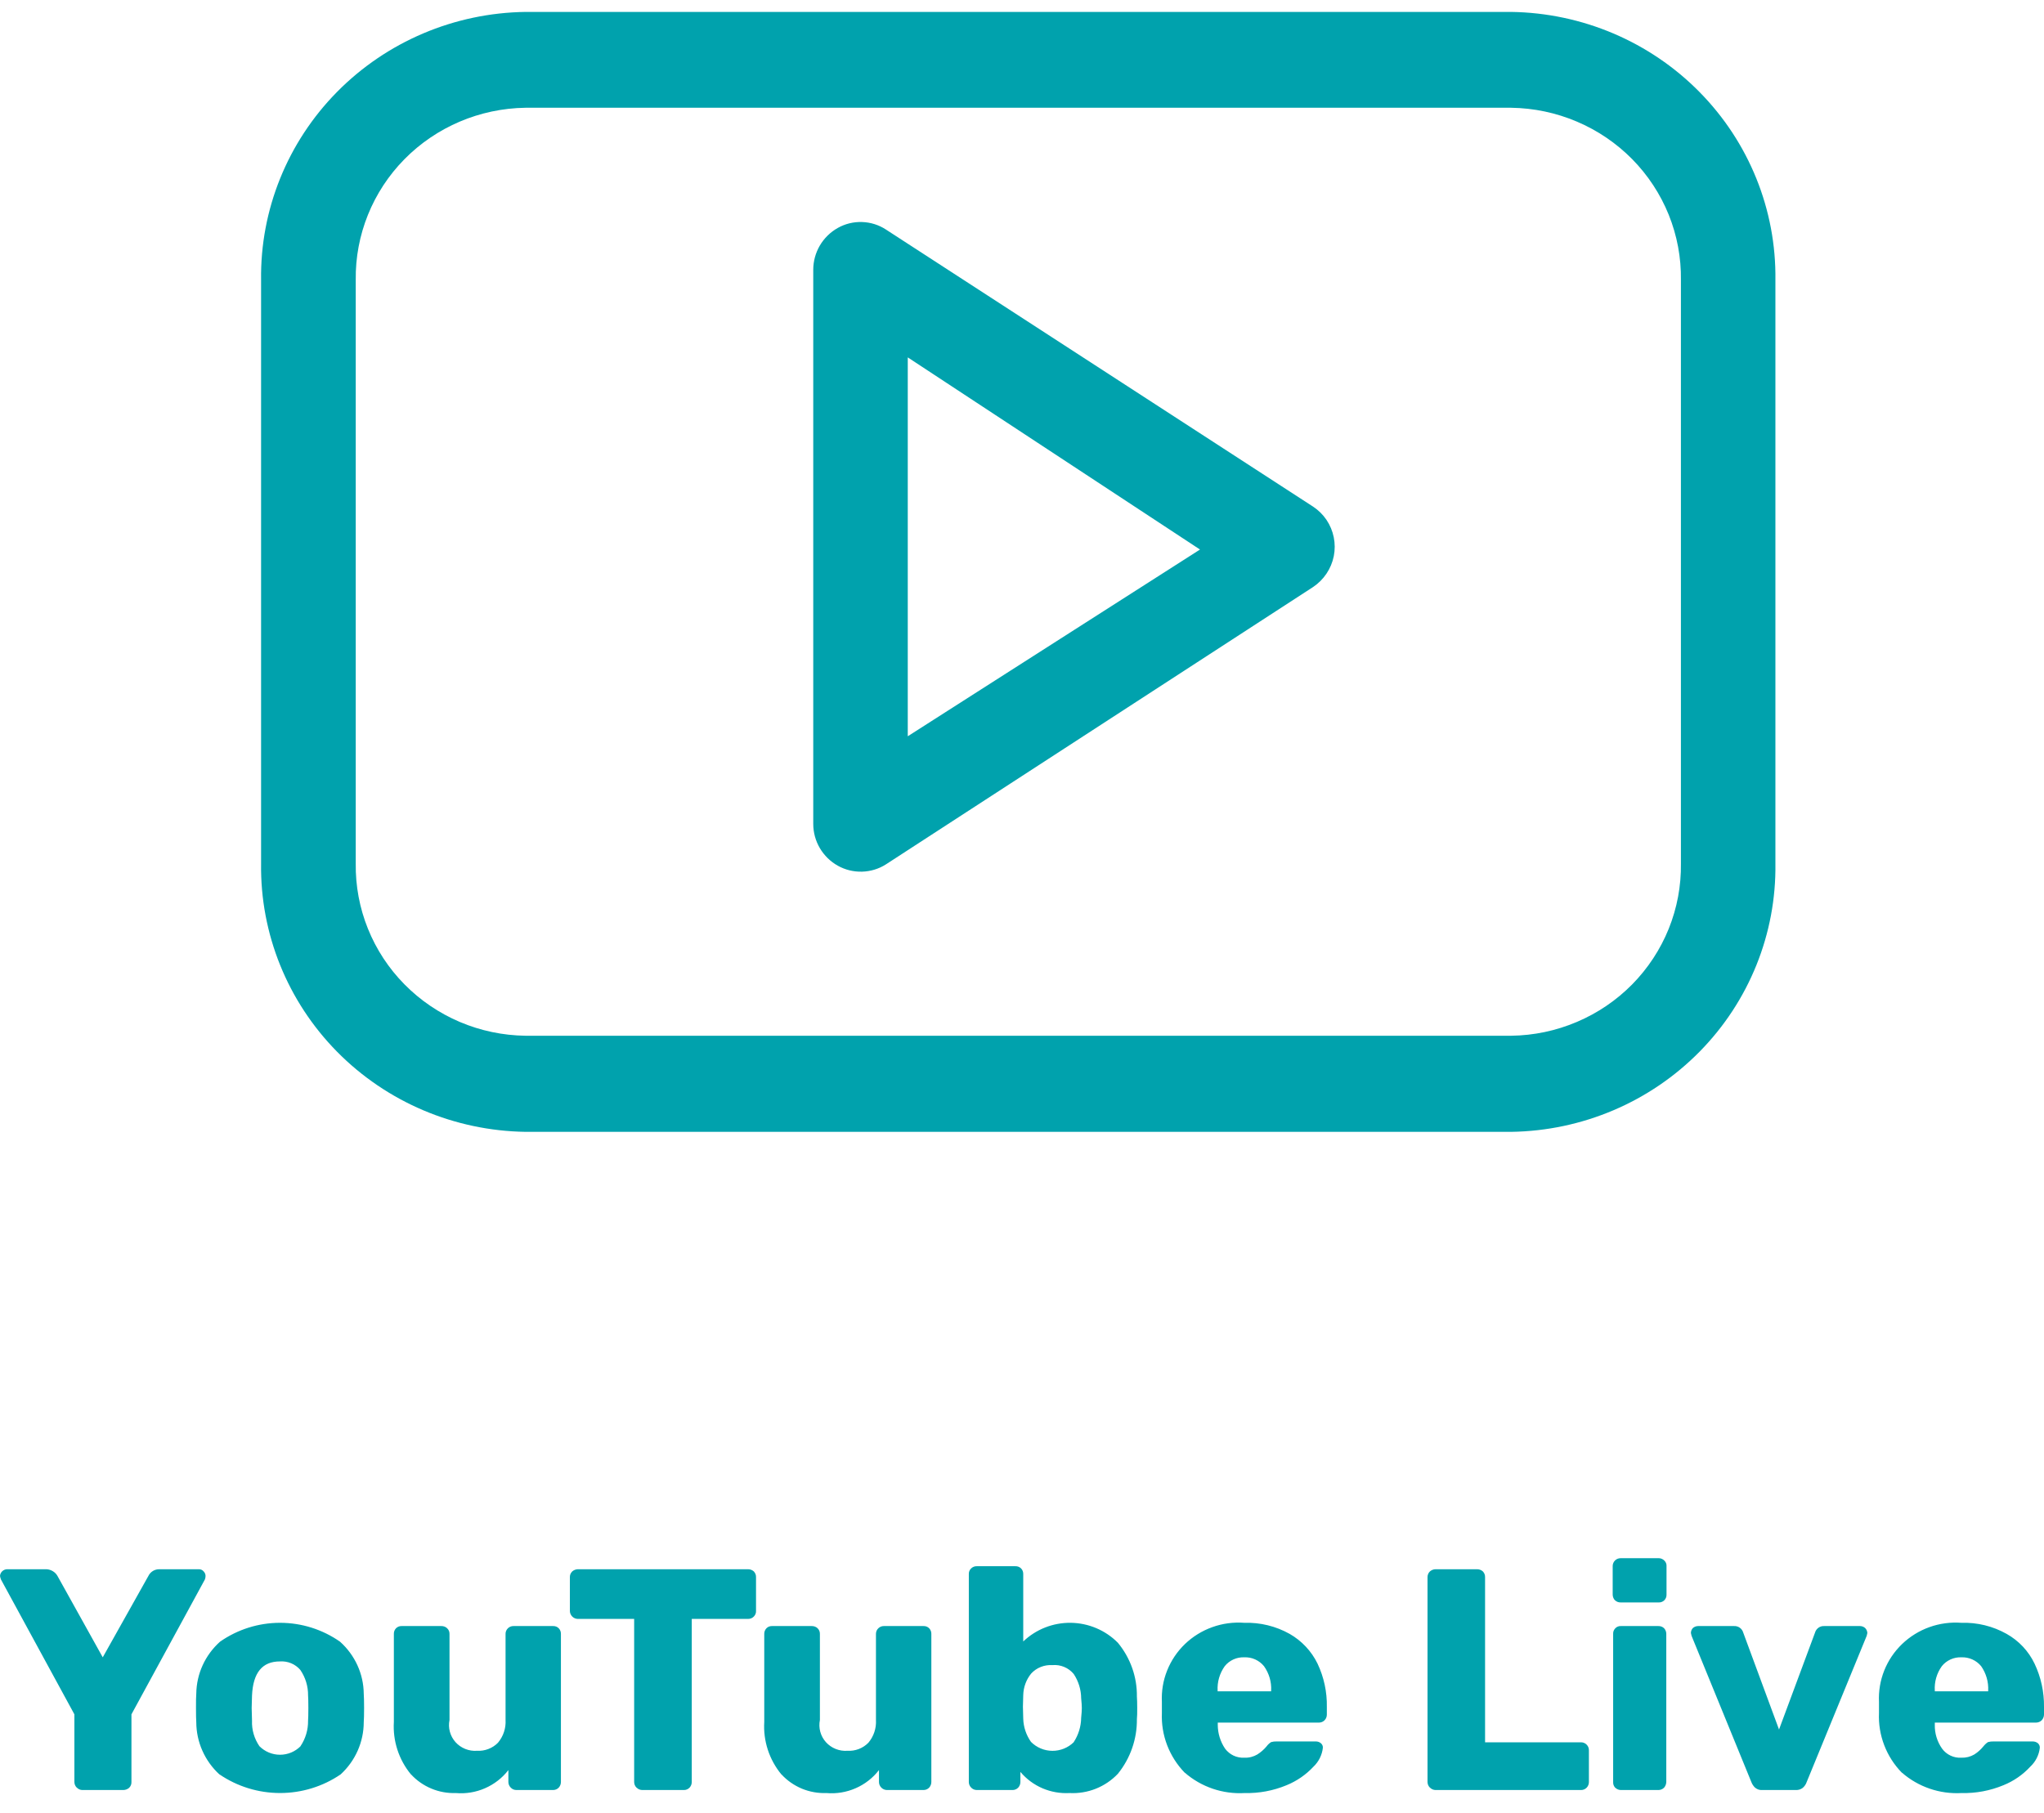 <svg width="71" height="63" viewBox="0 0 71 63" fill="none" xmlns="http://www.w3.org/2000/svg">
<path fill-rule="evenodd" clip-rule="evenodd" d="M52.492 0.414H18.254C15.785 0.447 13.431 1.446 11.708 3.193C9.986 4.939 9.036 7.29 9.069 9.727V30.004C9.036 32.442 9.986 34.793 11.708 36.541C13.43 38.288 15.784 39.289 18.254 39.325H52.492C54.961 39.29 57.315 38.288 59.036 36.54C60.757 34.792 61.704 32.441 61.67 30.004V9.727C61.702 7.291 60.754 4.942 59.033 3.196C57.312 1.449 54.96 0.449 52.492 0.414ZM58.388 30.004C58.399 30.779 58.255 31.548 57.965 32.269C57.674 32.989 57.243 33.645 56.696 34.201C56.148 34.757 55.495 35.2 54.774 35.506C54.053 35.813 53.278 35.976 52.492 35.986H18.254C17.469 35.976 16.693 35.813 15.972 35.507C15.251 35.2 14.598 34.757 14.05 34.201C13.502 33.646 13.071 32.989 12.781 32.269C12.49 31.549 12.347 30.779 12.357 30.004V9.727C12.336 8.163 12.944 6.653 14.049 5.531C15.154 4.41 16.665 3.767 18.25 3.744H52.492C53.278 3.755 54.053 3.918 54.774 4.225C55.495 4.531 56.148 4.975 56.696 5.53C57.243 6.086 57.674 6.742 57.965 7.462C58.255 8.183 58.399 8.952 58.388 9.727V30.004ZM30.769 7.972C30.523 7.812 30.238 7.723 29.943 7.714C29.649 7.704 29.358 7.775 29.102 7.919C28.843 8.065 28.627 8.277 28.477 8.532C28.328 8.788 28.249 9.078 28.249 9.373V28.632C28.25 28.926 28.329 29.215 28.479 29.469C28.629 29.723 28.844 29.934 29.103 30.079C29.359 30.222 29.649 30.293 29.943 30.285C30.237 30.277 30.523 30.191 30.77 30.034L45.609 20.397C45.983 20.147 46.242 19.761 46.33 19.324C46.417 18.886 46.326 18.432 46.076 18.061C45.953 17.879 45.794 17.723 45.609 17.601L30.769 7.972ZM31.532 25.581V12.417L41.683 19.093L31.532 25.581ZM2.667 62.11C2.614 62.058 2.584 61.988 2.584 61.914V59.563L0.033 54.877C0.018 54.837 0.007 54.797 0 54.756C0.004 54.694 0.031 54.636 0.076 54.593C0.12 54.55 0.179 54.525 0.242 54.522H1.616C1.694 54.526 1.77 54.55 1.837 54.591C1.904 54.631 1.959 54.688 1.997 54.756L3.569 57.582L5.154 54.756C5.188 54.685 5.242 54.625 5.31 54.583C5.377 54.542 5.456 54.521 5.535 54.522H6.909C6.941 54.521 6.972 54.528 7.001 54.541C7.029 54.554 7.054 54.573 7.074 54.598C7.116 54.64 7.14 54.697 7.14 54.756C7.139 54.797 7.132 54.838 7.117 54.877L4.566 59.563V61.914C4.568 61.952 4.561 61.989 4.547 62.025C4.533 62.06 4.511 62.091 4.484 62.118C4.427 62.166 4.355 62.193 4.281 62.193H2.85C2.782 62.189 2.718 62.159 2.67 62.11H2.667ZM7.621 61.65C7.368 61.418 7.167 61.137 7.029 60.825C6.89 60.512 6.819 60.175 6.818 59.834C6.811 59.744 6.808 59.578 6.808 59.345C6.808 59.111 6.808 58.945 6.818 58.847C6.822 58.506 6.897 58.169 7.039 57.858C7.181 57.547 7.387 57.268 7.643 57.039C8.252 56.613 8.98 56.383 9.727 56.383C10.474 56.383 11.202 56.613 11.811 57.039C12.067 57.268 12.273 57.547 12.415 57.858C12.557 58.169 12.632 58.506 12.635 58.847C12.642 58.945 12.647 59.111 12.647 59.345C12.647 59.578 12.642 59.744 12.635 59.834C12.635 60.175 12.563 60.512 12.425 60.825C12.287 61.137 12.085 61.418 11.832 61.65C11.214 62.072 10.48 62.297 9.729 62.297C8.977 62.297 8.244 62.072 7.625 61.65H7.621ZM10.437 60.671C10.614 60.408 10.706 60.098 10.701 59.782C10.707 59.706 10.711 59.563 10.711 59.345C10.711 59.126 10.707 58.975 10.701 58.908C10.705 58.591 10.611 58.281 10.431 58.019C10.344 57.918 10.235 57.839 10.112 57.788C9.988 57.737 9.855 57.715 9.721 57.725C9.111 57.725 8.79 58.117 8.754 58.908L8.742 59.345L8.754 59.782C8.741 60.098 8.832 60.409 9.012 60.671C9.106 60.764 9.217 60.839 9.339 60.89C9.462 60.941 9.593 60.967 9.726 60.967C9.859 60.967 9.991 60.941 10.114 60.89C10.236 60.839 10.347 60.764 10.44 60.671H10.437ZM14.274 61.65C13.852 61.137 13.641 60.487 13.681 59.827V56.768C13.68 56.732 13.686 56.696 13.699 56.662C13.712 56.629 13.732 56.598 13.757 56.572C13.783 56.546 13.814 56.526 13.848 56.513C13.882 56.5 13.918 56.494 13.955 56.496H15.329C15.366 56.495 15.403 56.501 15.438 56.514C15.473 56.526 15.505 56.546 15.531 56.572C15.558 56.597 15.579 56.627 15.594 56.661C15.608 56.695 15.615 56.731 15.614 56.768V59.759C15.586 59.895 15.59 60.035 15.627 60.169C15.663 60.302 15.73 60.426 15.823 60.53C15.916 60.633 16.032 60.714 16.162 60.766C16.292 60.818 16.432 60.84 16.572 60.829C16.706 60.837 16.84 60.816 16.965 60.767C17.091 60.719 17.204 60.645 17.297 60.55C17.483 60.329 17.578 60.046 17.561 59.759V56.768C17.56 56.731 17.567 56.695 17.582 56.661C17.596 56.627 17.617 56.597 17.644 56.572C17.669 56.547 17.699 56.528 17.732 56.515C17.765 56.502 17.801 56.495 17.836 56.496H19.21C19.247 56.495 19.283 56.5 19.317 56.513C19.351 56.526 19.382 56.546 19.408 56.572C19.458 56.625 19.486 56.695 19.484 56.768V61.914C19.484 61.987 19.457 62.056 19.408 62.11C19.382 62.137 19.352 62.158 19.318 62.172C19.284 62.186 19.247 62.193 19.21 62.193H17.934C17.898 62.192 17.862 62.185 17.829 62.171C17.796 62.156 17.767 62.136 17.742 62.11C17.689 62.058 17.66 61.988 17.659 61.914V61.5C17.448 61.774 17.169 61.99 16.85 62.13C16.531 62.27 16.181 62.328 15.834 62.298C15.542 62.308 15.252 62.255 14.984 62.143C14.715 62.031 14.474 61.863 14.278 61.65H14.274ZM22.11 62.11C22.084 62.084 22.063 62.054 22.049 62.02C22.035 61.986 22.028 61.951 22.028 61.914V56.248H20.069C20.033 56.247 19.998 56.239 19.965 56.225C19.932 56.211 19.902 56.191 19.877 56.165C19.825 56.113 19.795 56.042 19.795 55.969V54.801C19.794 54.763 19.8 54.726 19.814 54.691C19.829 54.656 19.85 54.624 19.877 54.598C19.93 54.551 19.998 54.525 20.069 54.522H25.986C26.06 54.522 26.131 54.549 26.185 54.598C26.21 54.625 26.23 54.657 26.244 54.692C26.257 54.727 26.263 54.764 26.261 54.801V55.969C26.263 56.005 26.258 56.041 26.244 56.075C26.231 56.109 26.211 56.139 26.185 56.165C26.159 56.192 26.129 56.213 26.094 56.227C26.06 56.241 26.023 56.248 25.986 56.248H24.029V61.914C24.029 61.987 24.002 62.056 23.953 62.11C23.927 62.137 23.897 62.158 23.863 62.172C23.829 62.187 23.792 62.194 23.755 62.193H22.305C22.269 62.192 22.234 62.184 22.201 62.17C22.168 62.156 22.139 62.136 22.114 62.11H22.11ZM27.141 61.65C26.719 61.137 26.507 60.487 26.547 59.827V56.768C26.546 56.732 26.553 56.696 26.566 56.662C26.579 56.629 26.599 56.598 26.624 56.572C26.649 56.546 26.68 56.526 26.714 56.513C26.748 56.5 26.785 56.495 26.821 56.496H28.195C28.232 56.495 28.27 56.501 28.305 56.514C28.34 56.527 28.372 56.546 28.399 56.572C28.425 56.597 28.446 56.628 28.46 56.661C28.474 56.695 28.481 56.731 28.48 56.768V59.759C28.453 59.895 28.457 60.035 28.493 60.169C28.529 60.302 28.596 60.426 28.689 60.53C28.782 60.633 28.898 60.714 29.028 60.766C29.158 60.818 29.299 60.84 29.438 60.829C29.572 60.837 29.707 60.816 29.832 60.768C29.957 60.72 30.07 60.645 30.164 60.55C30.35 60.329 30.444 60.046 30.427 59.759V56.768C30.427 56.731 30.434 56.695 30.448 56.661C30.462 56.627 30.484 56.597 30.511 56.572C30.536 56.547 30.566 56.528 30.599 56.515C30.632 56.502 30.667 56.495 30.703 56.496H32.077C32.113 56.495 32.15 56.5 32.184 56.513C32.218 56.526 32.249 56.546 32.275 56.572C32.325 56.625 32.353 56.695 32.351 56.768V61.914C32.351 61.986 32.324 62.056 32.275 62.11C32.249 62.137 32.219 62.158 32.185 62.172C32.15 62.186 32.114 62.193 32.077 62.193H30.807C30.771 62.192 30.735 62.185 30.702 62.17C30.669 62.156 30.639 62.136 30.614 62.11C30.562 62.058 30.532 61.988 30.532 61.914V61.5C30.32 61.774 30.042 61.991 29.723 62.13C29.404 62.27 29.054 62.328 28.706 62.298C28.414 62.309 28.123 62.256 27.853 62.145C27.584 62.032 27.342 61.864 27.145 61.65H27.141ZM35.444 61.568V61.914C35.445 61.987 35.417 62.056 35.368 62.11C35.343 62.137 35.312 62.158 35.277 62.172C35.243 62.187 35.206 62.194 35.169 62.193H33.927C33.891 62.192 33.856 62.185 33.823 62.171C33.79 62.156 33.76 62.136 33.735 62.11C33.709 62.084 33.688 62.054 33.674 62.02C33.66 61.986 33.653 61.951 33.653 61.914V54.688C33.651 54.651 33.658 54.615 33.672 54.581C33.686 54.547 33.708 54.517 33.735 54.492C33.76 54.467 33.79 54.448 33.823 54.435C33.856 54.422 33.892 54.416 33.927 54.417H35.269C35.305 54.415 35.342 54.421 35.376 54.434C35.41 54.447 35.441 54.467 35.467 54.492C35.492 54.518 35.512 54.549 35.525 54.582C35.538 54.616 35.544 54.652 35.543 54.688V57.032C35.986 56.608 36.58 56.375 37.196 56.383C37.812 56.392 38.4 56.641 38.831 57.077C39.266 57.604 39.5 58.265 39.491 58.945C39.498 59.043 39.502 59.179 39.502 59.345C39.502 59.51 39.502 59.631 39.491 59.729C39.499 60.418 39.266 61.089 38.831 61.628C38.617 61.854 38.356 62.031 38.066 62.147C37.776 62.263 37.464 62.314 37.152 62.298C36.83 62.316 36.508 62.259 36.212 62.133C35.916 62.006 35.655 61.812 35.448 61.568H35.444ZM37.297 60.528C37.462 60.276 37.551 59.984 37.555 59.684C37.57 59.533 37.578 59.42 37.578 59.345C37.578 59.269 37.57 59.149 37.555 59.006C37.553 58.706 37.463 58.413 37.297 58.162C37.208 58.054 37.094 57.97 36.965 57.916C36.835 57.862 36.695 57.84 36.555 57.853C36.418 57.844 36.28 57.866 36.152 57.917C36.025 57.967 35.91 58.046 35.818 58.147C35.646 58.359 35.55 58.621 35.543 58.893L35.532 59.3L35.543 59.714C35.551 60.003 35.645 60.283 35.812 60.52C35.909 60.618 36.025 60.696 36.152 60.749C36.279 60.803 36.416 60.83 36.555 60.831C36.693 60.832 36.831 60.805 36.959 60.753C37.087 60.701 37.203 60.624 37.3 60.528H37.297ZM41.151 61.59C40.885 61.315 40.678 60.99 40.541 60.634C40.405 60.278 40.343 59.898 40.359 59.518V59.134C40.341 58.761 40.402 58.389 40.541 58.042C40.679 57.695 40.89 57.381 41.16 57.121C41.431 56.861 41.754 56.661 42.109 56.534C42.464 56.406 42.843 56.355 43.219 56.383C43.771 56.366 44.317 56.499 44.797 56.768C45.217 57.008 45.554 57.368 45.765 57.8C45.988 58.272 46.099 58.787 46.089 59.307V59.571C46.09 59.643 46.063 59.714 46.012 59.767C45.987 59.793 45.956 59.815 45.922 59.829C45.888 59.843 45.852 59.85 45.815 59.85H42.3V59.925C42.3 60.22 42.388 60.508 42.553 60.754C42.63 60.858 42.731 60.941 42.848 60.997C42.965 61.052 43.095 61.077 43.224 61.07C43.383 61.077 43.539 61.037 43.675 60.957C43.795 60.881 43.903 60.787 43.994 60.678C44.037 60.619 44.091 60.568 44.153 60.528C44.216 60.51 44.281 60.502 44.346 60.505H45.709C45.772 60.505 45.832 60.526 45.88 60.565C45.904 60.584 45.922 60.609 45.935 60.636C45.947 60.664 45.953 60.694 45.951 60.724C45.924 60.973 45.809 61.205 45.627 61.379C45.365 61.661 45.044 61.882 44.687 62.027C44.228 62.217 43.734 62.31 43.237 62.298C42.475 62.343 41.727 62.088 41.155 61.59H41.151ZM44.154 58.764V58.742C44.171 58.439 44.083 58.139 43.906 57.89C43.824 57.789 43.719 57.709 43.6 57.655C43.481 57.601 43.35 57.576 43.219 57.582C43.09 57.577 42.961 57.602 42.843 57.656C42.725 57.71 42.622 57.79 42.542 57.89C42.365 58.139 42.278 58.439 42.295 58.742V58.764H44.154ZM49.669 62.11C49.616 62.058 49.587 61.988 49.586 61.914V54.801C49.585 54.763 49.592 54.726 49.606 54.691C49.62 54.656 49.641 54.624 49.669 54.598C49.722 54.551 49.79 54.524 49.861 54.522H51.311C51.384 54.522 51.455 54.549 51.509 54.598C51.535 54.625 51.555 54.657 51.568 54.692C51.581 54.727 51.587 54.764 51.585 54.801V60.535H54.917C54.954 60.535 54.991 60.541 55.025 60.556C55.059 60.57 55.09 60.591 55.115 60.618C55.142 60.645 55.162 60.677 55.175 60.712C55.188 60.747 55.194 60.784 55.192 60.821V61.914C55.193 61.987 55.166 62.057 55.115 62.11C55.09 62.137 55.059 62.158 55.025 62.172C54.991 62.187 54.954 62.194 54.917 62.193H49.859C49.788 62.19 49.721 62.16 49.672 62.11H49.669ZM56.095 55.6C56.046 55.546 56.019 55.476 56.018 55.404V54.417C56.017 54.38 56.023 54.344 56.037 54.311C56.05 54.277 56.07 54.246 56.096 54.22C56.121 54.194 56.152 54.173 56.186 54.159C56.22 54.145 56.256 54.138 56.293 54.138H57.613C57.651 54.137 57.687 54.144 57.721 54.159C57.756 54.173 57.786 54.194 57.812 54.221C57.839 54.246 57.859 54.276 57.872 54.31C57.886 54.344 57.891 54.381 57.888 54.417V55.404C57.889 55.44 57.883 55.476 57.87 55.51C57.857 55.543 57.837 55.574 57.812 55.6C57.786 55.626 57.755 55.645 57.721 55.658C57.687 55.672 57.65 55.677 57.613 55.675H56.293C56.257 55.676 56.221 55.67 56.188 55.657C56.155 55.644 56.124 55.624 56.099 55.6H56.095ZM56.11 62.118C56.084 62.091 56.063 62.059 56.05 62.024C56.037 61.989 56.032 61.951 56.034 61.914V56.768C56.032 56.732 56.038 56.696 56.051 56.662C56.065 56.629 56.084 56.598 56.11 56.572C56.135 56.545 56.166 56.525 56.2 56.512C56.235 56.499 56.272 56.494 56.308 56.496H57.606C57.642 56.495 57.679 56.501 57.713 56.514C57.747 56.527 57.778 56.547 57.804 56.572C57.853 56.626 57.88 56.696 57.88 56.768V61.914C57.878 61.986 57.851 62.055 57.804 62.11C57.778 62.136 57.748 62.157 57.714 62.171C57.679 62.186 57.643 62.193 57.606 62.193H56.308C56.236 62.194 56.166 62.167 56.114 62.118H56.11ZM60.971 62.118C60.91 62.061 60.863 61.992 60.834 61.914L58.758 56.836L58.735 56.738C58.735 56.673 58.76 56.611 58.804 56.564C58.854 56.52 58.92 56.496 58.987 56.496H60.231C60.303 56.492 60.374 56.512 60.432 56.553C60.49 56.595 60.533 56.654 60.552 56.722L61.796 60.091L63.047 56.722C63.066 56.654 63.109 56.595 63.167 56.553C63.225 56.512 63.296 56.492 63.368 56.496H64.612C64.677 56.497 64.739 56.522 64.787 56.564C64.834 56.611 64.861 56.672 64.864 56.738L64.841 56.836L62.757 61.914C62.731 61.993 62.683 62.063 62.62 62.118C62.55 62.171 62.464 62.198 62.376 62.193H61.208C61.123 62.198 61.04 62.172 60.975 62.118H60.971ZM66.062 61.59C65.794 61.316 65.586 60.991 65.45 60.635C65.313 60.278 65.251 59.898 65.268 59.518V59.134C65.25 58.761 65.312 58.389 65.45 58.042C65.588 57.695 65.8 57.381 66.07 57.121C66.341 56.861 66.665 56.66 67.02 56.533C67.375 56.406 67.753 56.355 68.13 56.383C68.68 56.366 69.224 56.499 69.702 56.768C70.125 57.006 70.463 57.366 70.671 57.8C70.895 58.271 71.007 58.787 71 59.307V59.571C70.999 59.643 70.972 59.712 70.923 59.767C70.897 59.793 70.867 59.814 70.833 59.828C70.799 59.842 70.762 59.85 70.725 59.85H67.207V59.925C67.2 60.22 67.288 60.511 67.459 60.754C67.534 60.858 67.635 60.942 67.753 60.997C67.87 61.053 68 61.078 68.13 61.07C68.288 61.076 68.444 61.037 68.58 60.957C68.699 60.881 68.804 60.787 68.893 60.678C68.938 60.62 68.992 60.569 69.053 60.528C69.118 60.51 69.185 60.502 69.252 60.505H70.61C70.674 60.505 70.736 60.527 70.786 60.565C70.809 60.585 70.827 60.609 70.839 60.637C70.851 60.664 70.856 60.694 70.855 60.724C70.827 60.974 70.711 61.206 70.526 61.379C70.266 61.662 69.946 61.883 69.588 62.027C69.129 62.217 68.635 62.31 68.138 62.298C67.379 62.341 66.635 62.086 66.066 61.59H66.062ZM69.061 58.764V58.742C69.077 58.439 68.991 58.14 68.817 57.89C68.735 57.79 68.63 57.709 68.511 57.656C68.391 57.602 68.261 57.577 68.13 57.582C68 57.577 67.871 57.602 67.753 57.656C67.635 57.709 67.531 57.79 67.451 57.89C67.273 58.138 67.187 58.439 67.207 58.742V58.764H69.061Z" fill="#00A2AD"/>
</svg>
